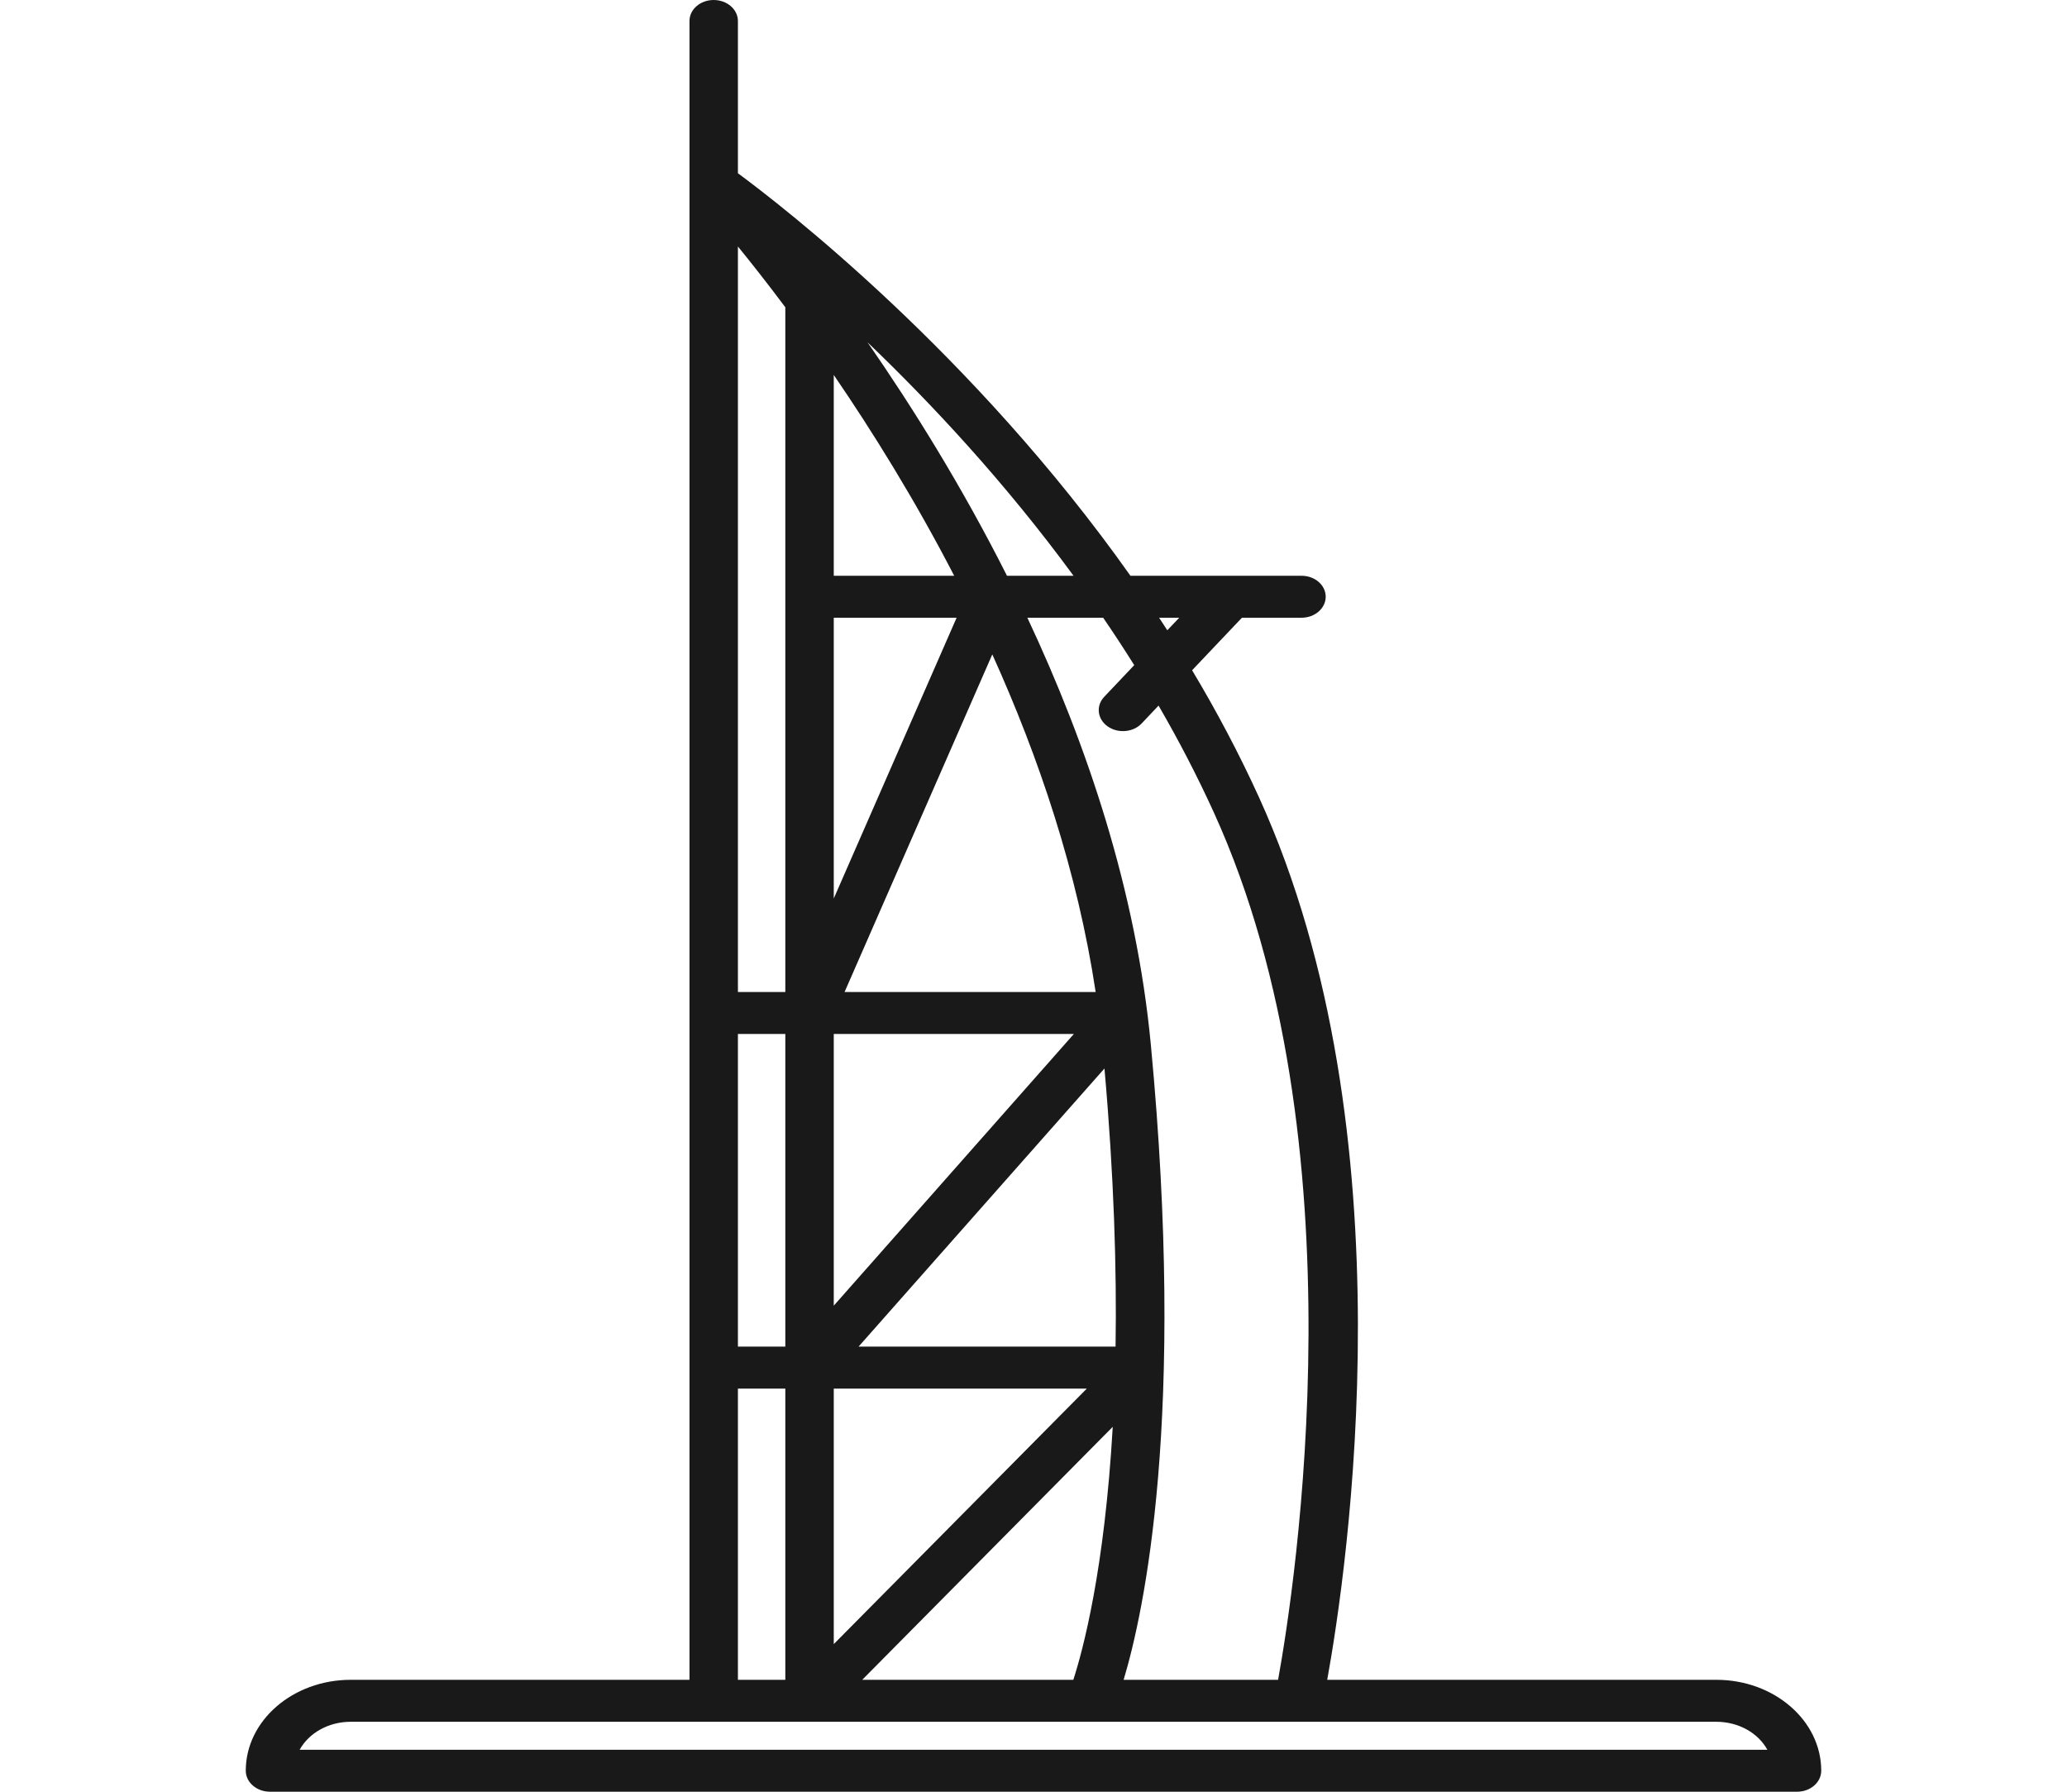 <?xml version="1.0" encoding="UTF-8"?> <svg xmlns="http://www.w3.org/2000/svg" width="30" height="26" viewBox="0 0 30 26" fill="none"> <path d="M26.082 26H3.919C3.725 26 3.567 25.864 3.567 25.695C3.567 24.968 4.251 24.376 5.09 24.376H10.007V0.305C10.007 0.136 10.164 0 10.358 0C10.552 0 10.71 0.136 10.71 0.305V2.514C11.341 2.979 14.12 5.121 16.407 8.355H17.857C17.858 8.355 17.86 8.355 17.861 8.355H18.89C19.084 8.355 19.241 8.491 19.241 8.659C19.241 8.827 19.084 8.964 18.89 8.964H18.025L17.302 9.726C17.653 10.313 17.98 10.927 18.272 11.568C20.494 16.448 19.55 22.793 19.263 24.376H24.911C25.75 24.376 26.433 24.968 26.433 25.695C26.433 25.864 26.276 26 26.082 26ZM4.349 25.391H25.651C25.52 25.151 25.237 24.985 24.91 24.985H15.845C15.839 24.985 15.834 24.985 15.828 24.985H11.753C11.75 24.985 11.748 24.985 11.745 24.985H5.09C4.764 24.985 4.481 25.151 4.349 25.391ZM16.308 24.376H18.55C18.793 23.034 19.795 16.573 17.618 11.791C17.374 11.255 17.104 10.737 16.815 10.239L16.57 10.498C16.447 10.628 16.225 10.647 16.075 10.54C15.925 10.433 15.904 10.241 16.027 10.111L16.462 9.652C16.315 9.418 16.165 9.188 16.011 8.964H14.911C15.778 10.81 16.492 12.929 16.703 15.159C17.215 20.57 16.605 23.388 16.308 24.376ZM12.514 24.376H15.578C15.719 23.941 16.032 22.773 16.15 20.705L12.514 24.376ZM10.71 24.376H11.398V20.15H10.71V24.376ZM12.101 20.15V23.858L15.774 20.15H12.101ZM12.461 19.541H16.191C16.209 18.41 16.168 17.07 16.03 15.505L12.461 19.541ZM10.71 19.541H11.398V15.004H10.71V19.541ZM12.101 15.004V18.947L15.586 15.004H12.101ZM12.258 14.395H15.902C15.639 12.65 15.077 10.988 14.402 9.496L12.258 14.395ZM10.71 14.395H11.398V4.459C11.139 4.113 10.906 3.817 10.71 3.577V14.395ZM12.101 8.964V13.038L13.884 8.964H12.101ZM16.823 8.964C16.863 9.024 16.902 9.085 16.942 9.146L17.115 8.964H16.823ZM14.615 8.355H15.581C14.587 6.999 13.517 5.854 12.591 4.967C13.236 5.897 13.956 7.047 14.615 8.355ZM12.101 8.355H13.849C13.276 7.247 12.662 6.261 12.101 5.441V8.355Z" fill="#191919"></path> </svg> 